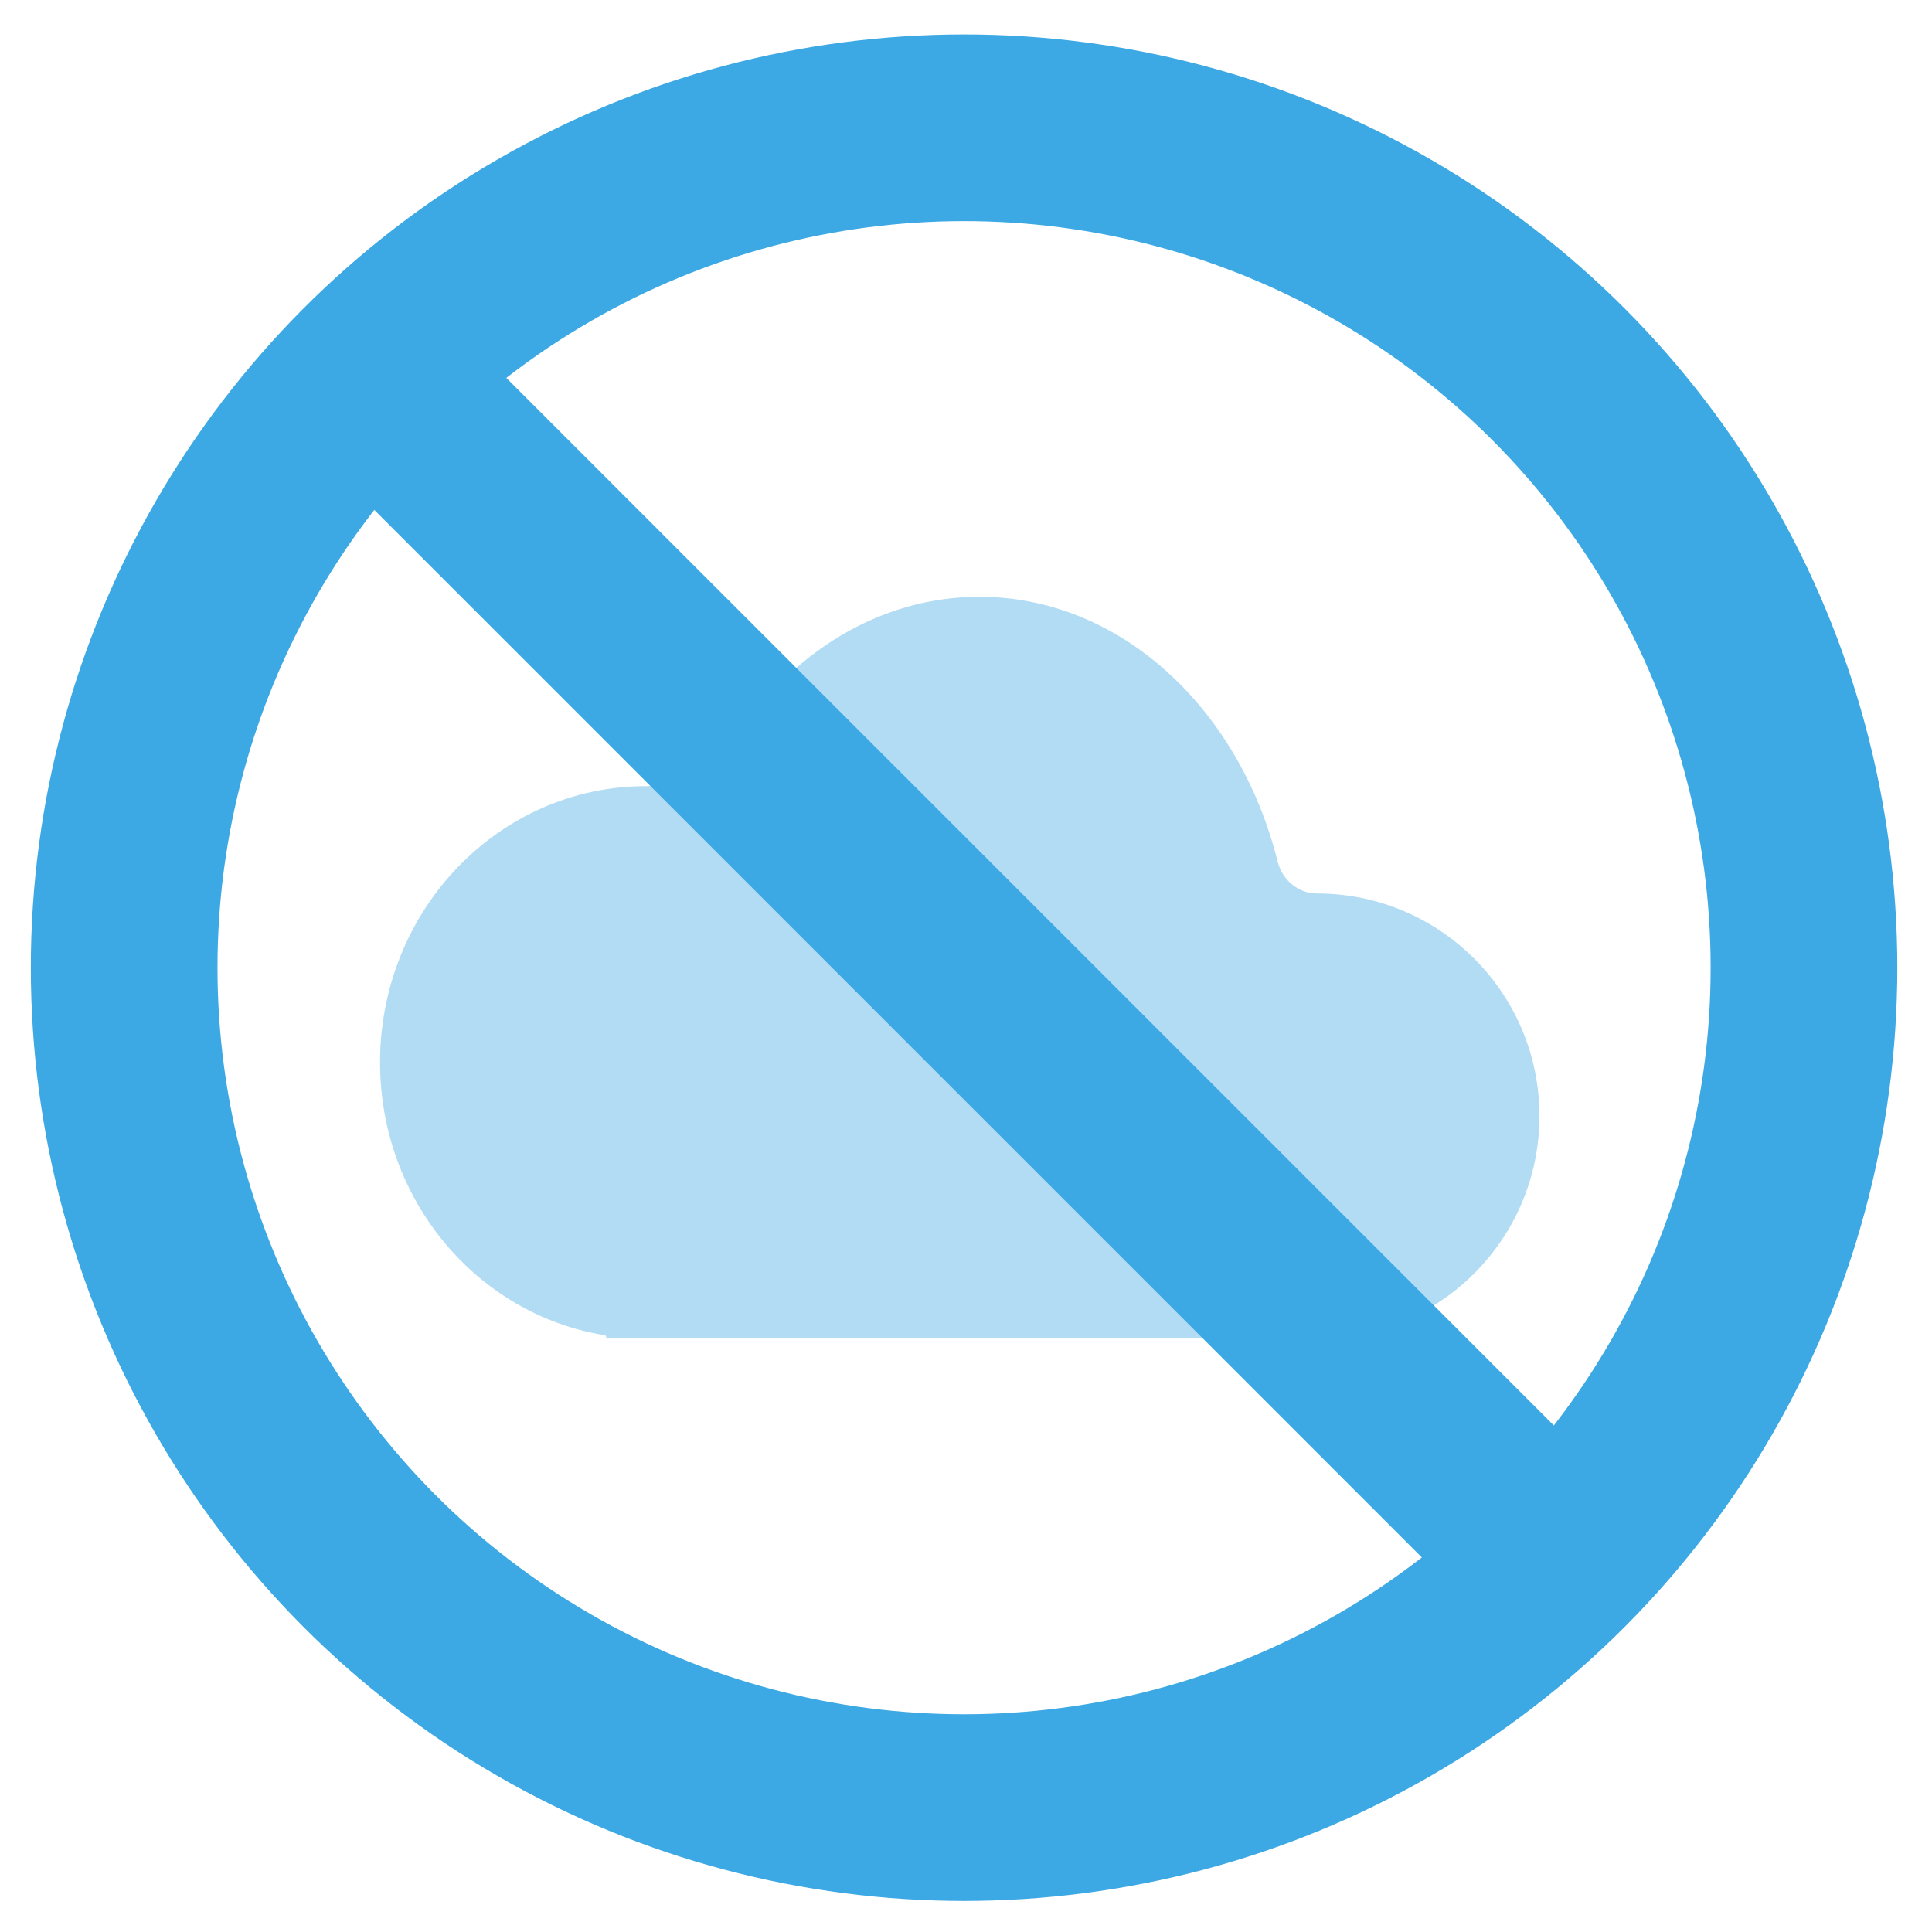 <svg width="49" height="49" viewBox="0 0 49 49" fill="none" xmlns="http://www.w3.org/2000/svg">
<circle cx="24.451" cy="24.543" r="21.302" stroke="#3CA8E4" stroke-width="4.734"/>
<path opacity="0.4" fill-rule="evenodd" clip-rule="evenodd" d="M24.869 33.949C24.86 33.949 24.851 33.949 24.841 33.949C24.832 33.949 24.823 33.949 24.814 33.949H16.396C16.391 33.949 16.387 33.949 16.382 33.949C16.377 33.949 16.372 33.949 16.368 33.949H15.415C15.392 33.949 15.373 33.93 15.373 33.907C15.373 33.886 15.358 33.869 15.338 33.865C12.109 33.344 9.639 30.444 9.639 26.944C9.639 23.075 12.658 19.939 16.382 19.939C17.259 19.939 18.122 19.522 18.6 18.787C20.044 16.566 22.302 15.136 24.841 15.136C28.415 15.136 31.434 17.968 32.404 21.852C32.52 22.316 32.923 22.661 33.401 22.661C36.517 22.661 39.044 25.188 39.044 28.305C39.044 31.422 36.517 33.949 33.401 33.949H24.869Z" fill="#3CA8E4"/>
<path d="M38.652 38.744L10.249 10.341" stroke="#3CA8E4" stroke-width="4.734"/>
</svg>
